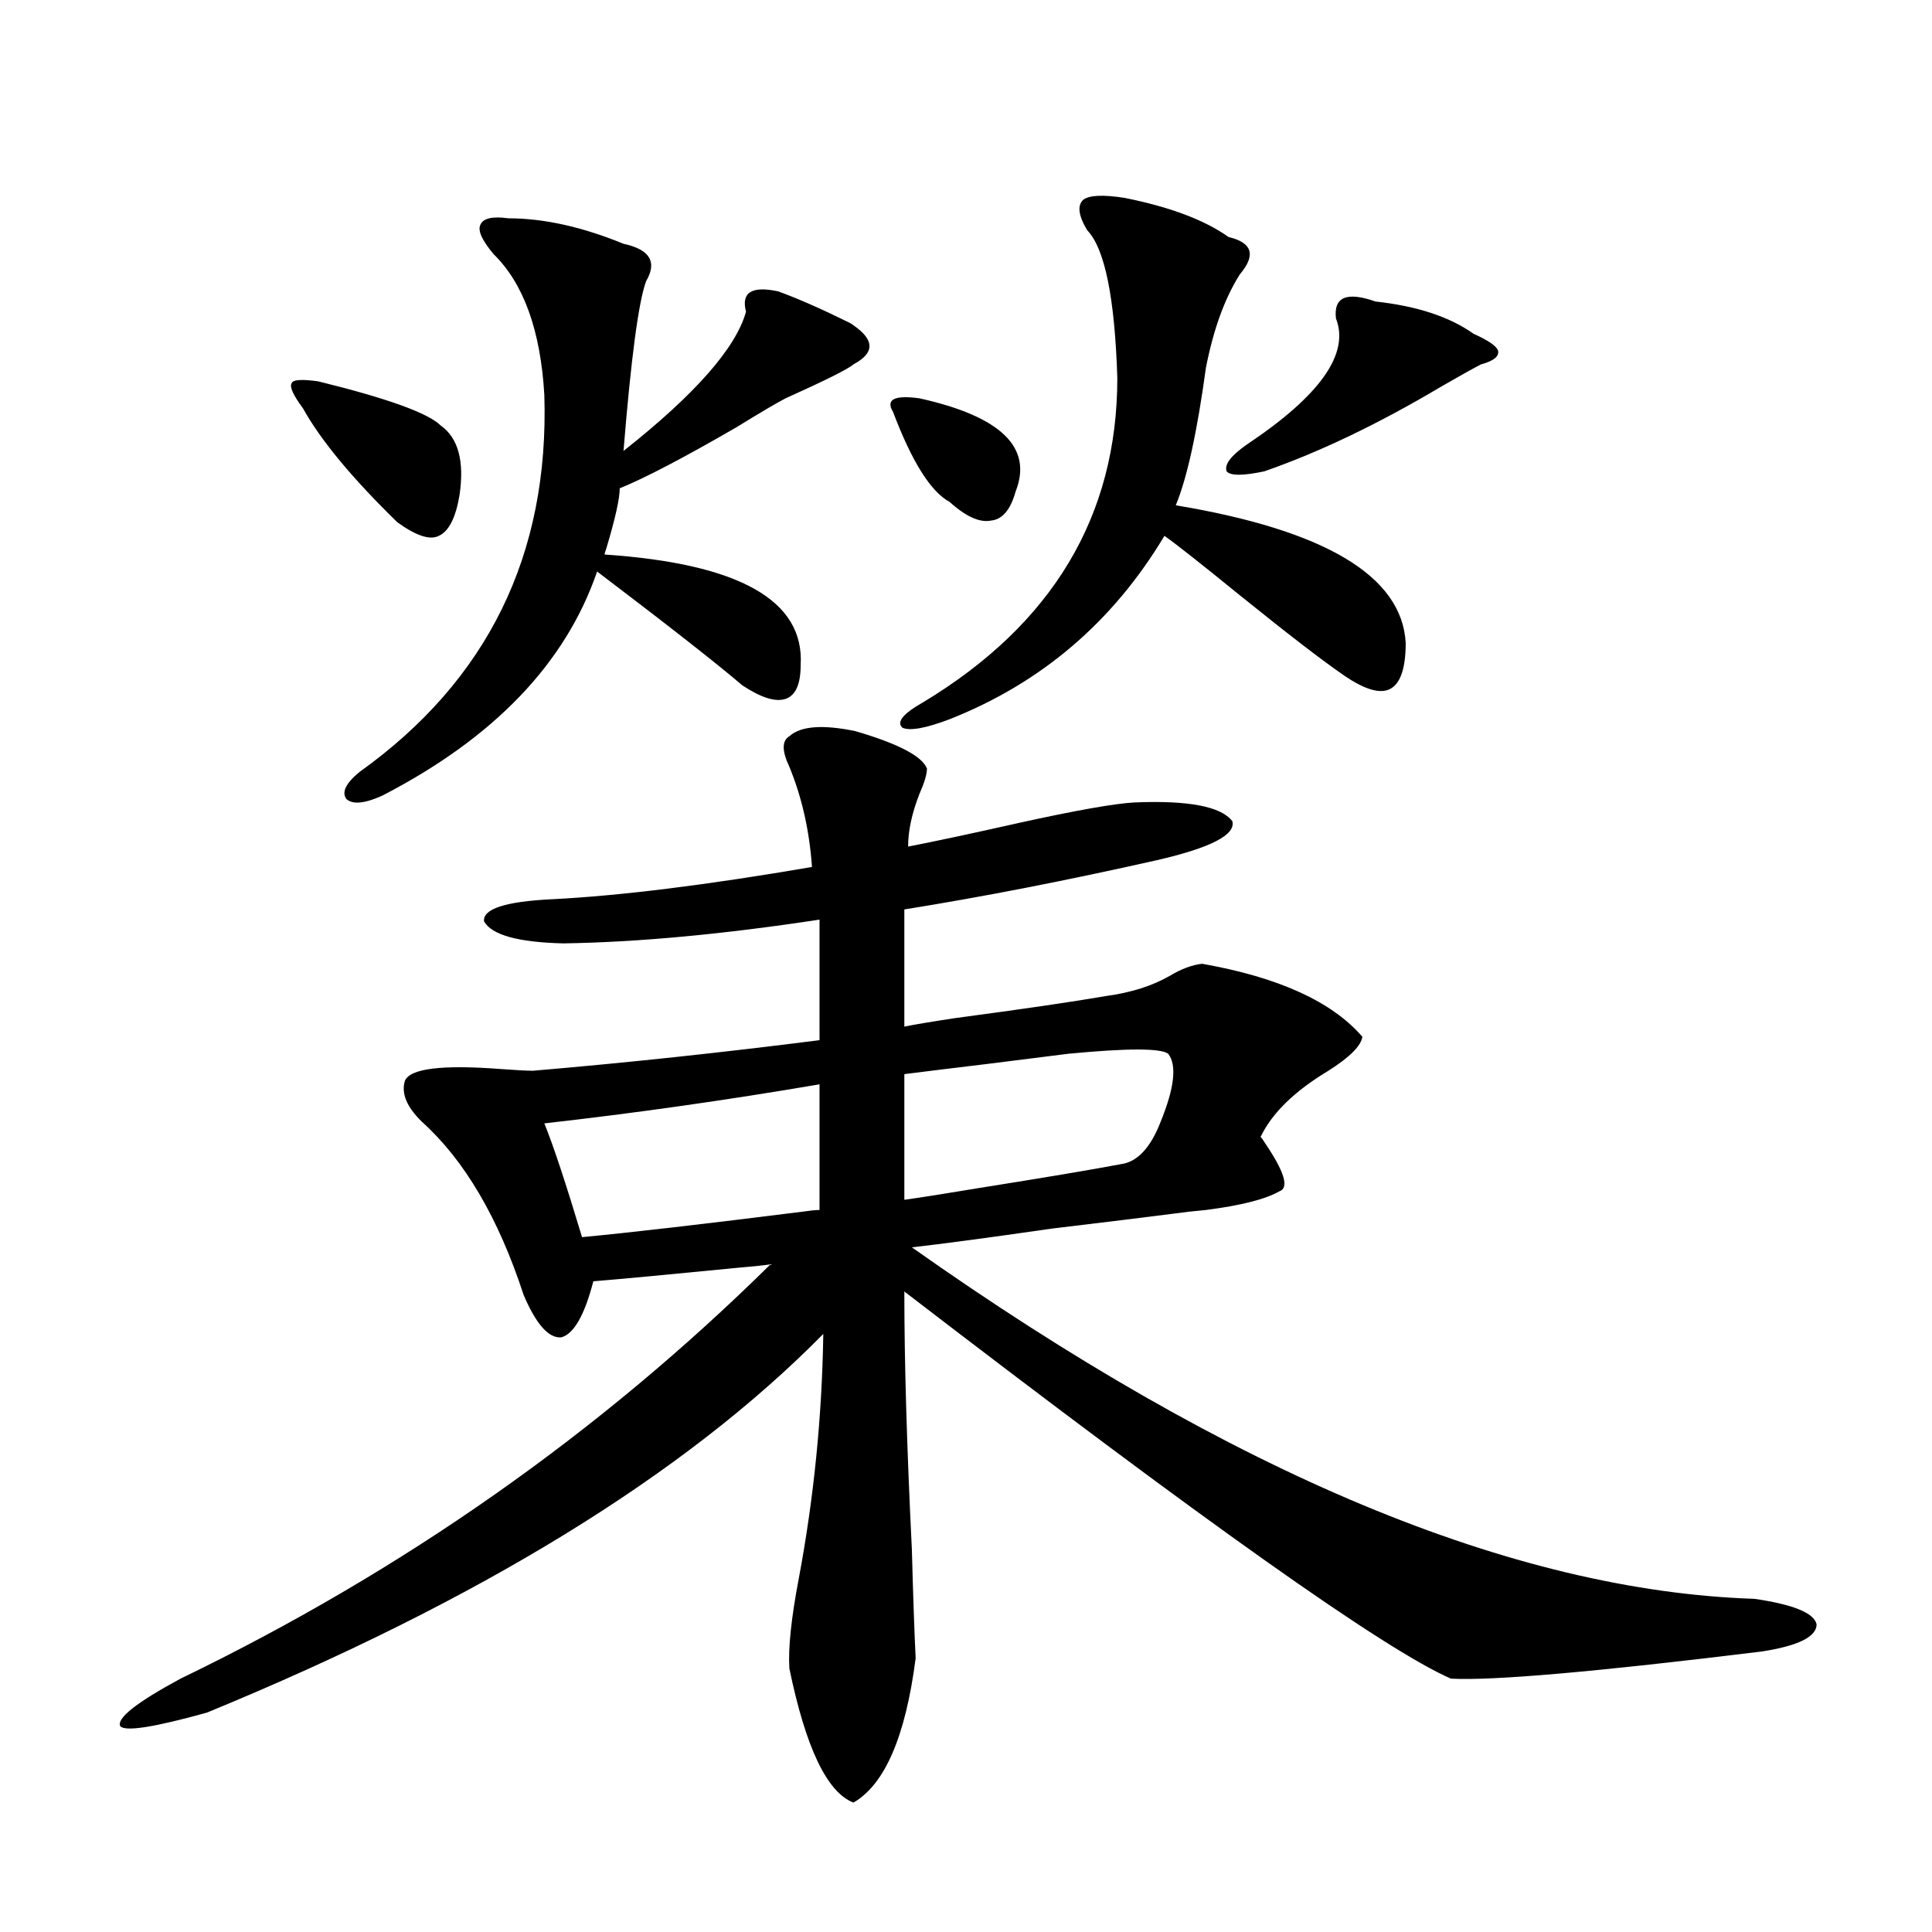 <?xml version="1.0" encoding="utf-8"?>
<!-- Generator: Adobe Illustrator 16.0.0, SVG Export Plug-In . SVG Version: 6.00 Build 0)  -->
<!DOCTYPE svg PUBLIC "-//W3C//DTD SVG 1.1//EN" "http://www.w3.org/Graphics/SVG/1.1/DTD/svg11.dtd">
<svg version="1.1" id="图层_1" xmlns="http://www.w3.org/2000/svg" xmlns:xlink="http://www.w3.org/1999/xlink" x="0px" y="0px"
	 width="1000px" height="1000px" viewBox="0 0 1000 1000" enable-background="new 0 0 1000 1000" xml:space="preserve">
<path d="M209.556,559.484c2.592-6.44,19.177-8.487,49.755-6.152c7.805,0.591,13.323,0.879,16.585,0.879
	c48.124-4.093,97.559-9.366,148.289-15.82v-62.402c-50.09,7.622-94.312,11.728-132.68,12.305
	c-23.414-0.577-37.072-4.395-40.975-11.426c-0.655-6.44,11.052-10.245,35.121-11.426c35.121-1.758,79.998-7.319,134.631-16.699
	c-1.311-18.745-5.213-36.035-11.707-51.855c-3.902-8.198-3.902-13.472,0-15.82c5.854-5.273,17.226-6.152,34.146-2.637
	c22.104,6.454,34.466,12.896,37.072,19.336c0,2.938-1.311,7.333-3.902,13.184c-3.902,9.97-5.854,19.048-5.854,27.246
	c14.954-2.925,34.146-7.031,57.56-12.305c29.268-6.44,49.1-9.956,59.511-10.547c27.957-1.167,44.877,2.06,50.73,9.668
	c1.951,7.031-11.066,13.774-39.023,20.215c-46.828,10.547-90.409,19.048-130.729,25.488v60.645
	c5.854-1.167,14.634-2.637,26.341-4.395c35.121-4.683,61.127-8.487,78.047-11.426c13.003-1.758,24.055-5.273,33.17-10.547
	c5.854-3.516,11.372-5.562,16.585-6.152c39.664,7.031,67.315,19.638,82.925,37.793c-0.655,4.696-6.509,10.547-17.561,17.578
	c-17.561,10.547-29.268,21.973-35.121,34.277c0.641,0.591,1.296,1.47,1.951,2.637c10.396,15.243,13.003,23.73,7.805,25.488
	c-7.164,4.106-19.847,7.333-38.048,9.668c-6.509,0.591-11.707,1.181-15.609,1.758c-13.658,1.758-35.121,4.395-64.389,7.91
	c-32.529,4.696-56.584,7.91-72.193,9.668C637.838,762.813,783.2,823.444,908.075,827.551c20.152,2.925,30.884,7.319,32.194,13.184
	c0,6.44-9.436,11.124-28.292,14.063c-85.852,10.547-139.509,15.229-160.972,14.063c-33.825-14.653-128.137-81.437-282.92-200.391
	c0,36.337,1.296,80.859,3.902,133.594c0.641,24.019,1.296,42.765,1.951,56.25c-5.213,40.43-15.944,65.327-32.194,74.707
	c-13.658-5.273-24.725-28.427-33.17-69.434c-0.655-10.547,0.976-26.079,4.878-46.582c7.805-41.597,12.027-83.784,12.683-126.563
	c-71.553,72.661-177.892,137.988-319.017,195.996c-27.316,7.608-42.285,9.956-44.877,7.031c-1.951-4.106,8.445-12.305,31.219-24.609
	c115.119-55.659,216.9-127.14,305.358-214.453c-3.902,0.591-9.436,1.181-16.585,1.758c-35.776,3.516-60.821,5.864-75.12,7.031
	c-4.558,17.578-10.091,27.246-16.585,29.004c-6.509,0.591-13.018-6.729-19.512-21.973c-13.018-39.839-30.578-69.722-52.682-89.648
	C210.531,572.97,207.604,565.938,209.556,559.484z M164.679,197.375c35.762,8.789,56.904,16.411,63.413,22.852
	c9.101,6.454,12.348,18.457,9.756,36.035c-1.951,11.728-5.533,18.759-10.731,21.094c-4.558,2.349-11.707,0-21.463-7.031
	c-23.414-22.852-39.679-42.476-48.779-58.887c-5.213-7.031-7.164-11.426-5.854-13.184
	C151.661,196.496,156.219,196.208,164.679,197.375z M263.213,113c18.201,0,38.048,4.395,59.511,13.184
	c13.658,2.938,17.561,9.38,11.707,19.336c-3.902,10.547-7.805,39.853-11.707,87.891c37.072-29.292,58.2-53.312,63.413-72.07
	c-2.606-9.956,2.927-13.472,16.585-10.547c9.756,3.516,21.783,8.789,36.097,15.82c1.296,0.591,2.271,1.181,2.927,1.758
	c11.052,7.622,11.052,14.364,0,20.215c-2.606,2.349-14.313,8.212-35.121,17.578c-4.558,2.349-13.018,7.333-25.365,14.941
	c-27.316,15.82-47.483,26.367-60.486,31.641c0,5.273-2.286,15.532-6.829,30.762c-0.655,1.758-0.976,2.938-0.976,3.516
	c69.587,4.696,103.412,23.73,101.461,57.129c0,9.97-2.606,15.82-7.805,17.578c-5.213,1.758-12.683-0.577-22.438-7.031
	c-13.018-11.124-38.048-30.762-75.12-58.887c-16.265,47.461-53.337,86.133-111.217,116.016c-9.115,4.106-15.289,4.696-18.536,1.758
	c-2.606-3.516-0.335-8.198,6.829-14.063c66.34-47.461,98.199-112.5,95.607-195.117c-1.951-33.398-10.731-57.706-26.341-72.949
	c-5.854-7.031-8.14-12.003-6.829-14.941C249.875,113,254.753,111.833,263.213,113z M301.261,640.344
	c24.71-2.335,62.758-6.729,114.144-13.184c3.902-0.577,6.829-0.879,8.78-0.879v-65.039c-48.139,8.212-95.607,14.941-142.436,20.215
	C286.292,592.595,292.801,612.219,301.261,640.344z M475.891,206.164c42.271,9.38,58.855,25.488,49.755,48.34
	c-2.606,9.38-6.829,14.364-12.683,14.941c-5.854,1.181-13.018-2.046-21.463-9.668c-9.756-5.273-19.512-20.792-29.268-46.582
	C458.33,206.755,462.873,204.406,475.891,206.164z M582.229,102.453c23.414,4.696,41.295,11.426,53.657,20.215
	c12.348,2.938,14.299,9.38,5.854,19.336c-7.805,12.305-13.658,28.427-17.561,48.34c-4.558,33.398-9.756,57.129-15.609,71.191
	c77.392,12.896,117.07,36.626,119.021,71.191c0,12.896-2.606,20.806-7.805,23.73c-5.213,2.938-13.338,0.591-24.39-7.031
	c-11.066-7.608-28.947-21.382-53.657-41.309c-20.167-16.397-33.17-26.655-39.023-30.762
	c-26.676,44.536-63.748,76.177-111.217,94.922c-12.362,4.696-20.487,6.152-24.39,4.395c-3.262-2.925,0.32-7.319,10.731-13.184
	c66.98-40.43,100.485-96.378,100.485-167.871c-1.311-41.597-6.509-67.085-15.609-76.465c-4.558-7.608-5.213-12.882-1.951-15.82
	C564.014,100.997,571.163,100.695,582.229,102.453z M604.668,545.422c-3.902-2.925-21.143-2.925-51.706,0
	c-9.115,1.181-23.094,2.938-41.95,5.273c-19.512,2.349-33.825,4.106-42.926,5.273v65.039c8.445-1.167,21.463-3.214,39.023-6.152
	c33.17-5.273,57.56-9.366,73.169-12.305c8.445-1.167,15.274-8.487,20.487-21.973C607.915,563,609.211,551.286,604.668,545.422z
	 M711.982,156.066c21.463,2.349,38.368,7.91,50.73,16.699c7.805,3.516,12.027,6.454,12.683,8.789
	c0.641,2.938-2.286,5.273-8.78,7.031c-4.558,2.349-11.387,6.152-20.487,11.426c-32.529,19.336-63.093,33.989-91.705,43.945
	c-11.066,2.349-17.561,2.349-19.512,0c-1.311-3.516,2.271-8.198,10.731-14.063c37.713-25.187,53.002-46.87,45.853-65.039
	C690.185,153.731,697.014,150.793,711.982,156.066z"/>
</svg>
